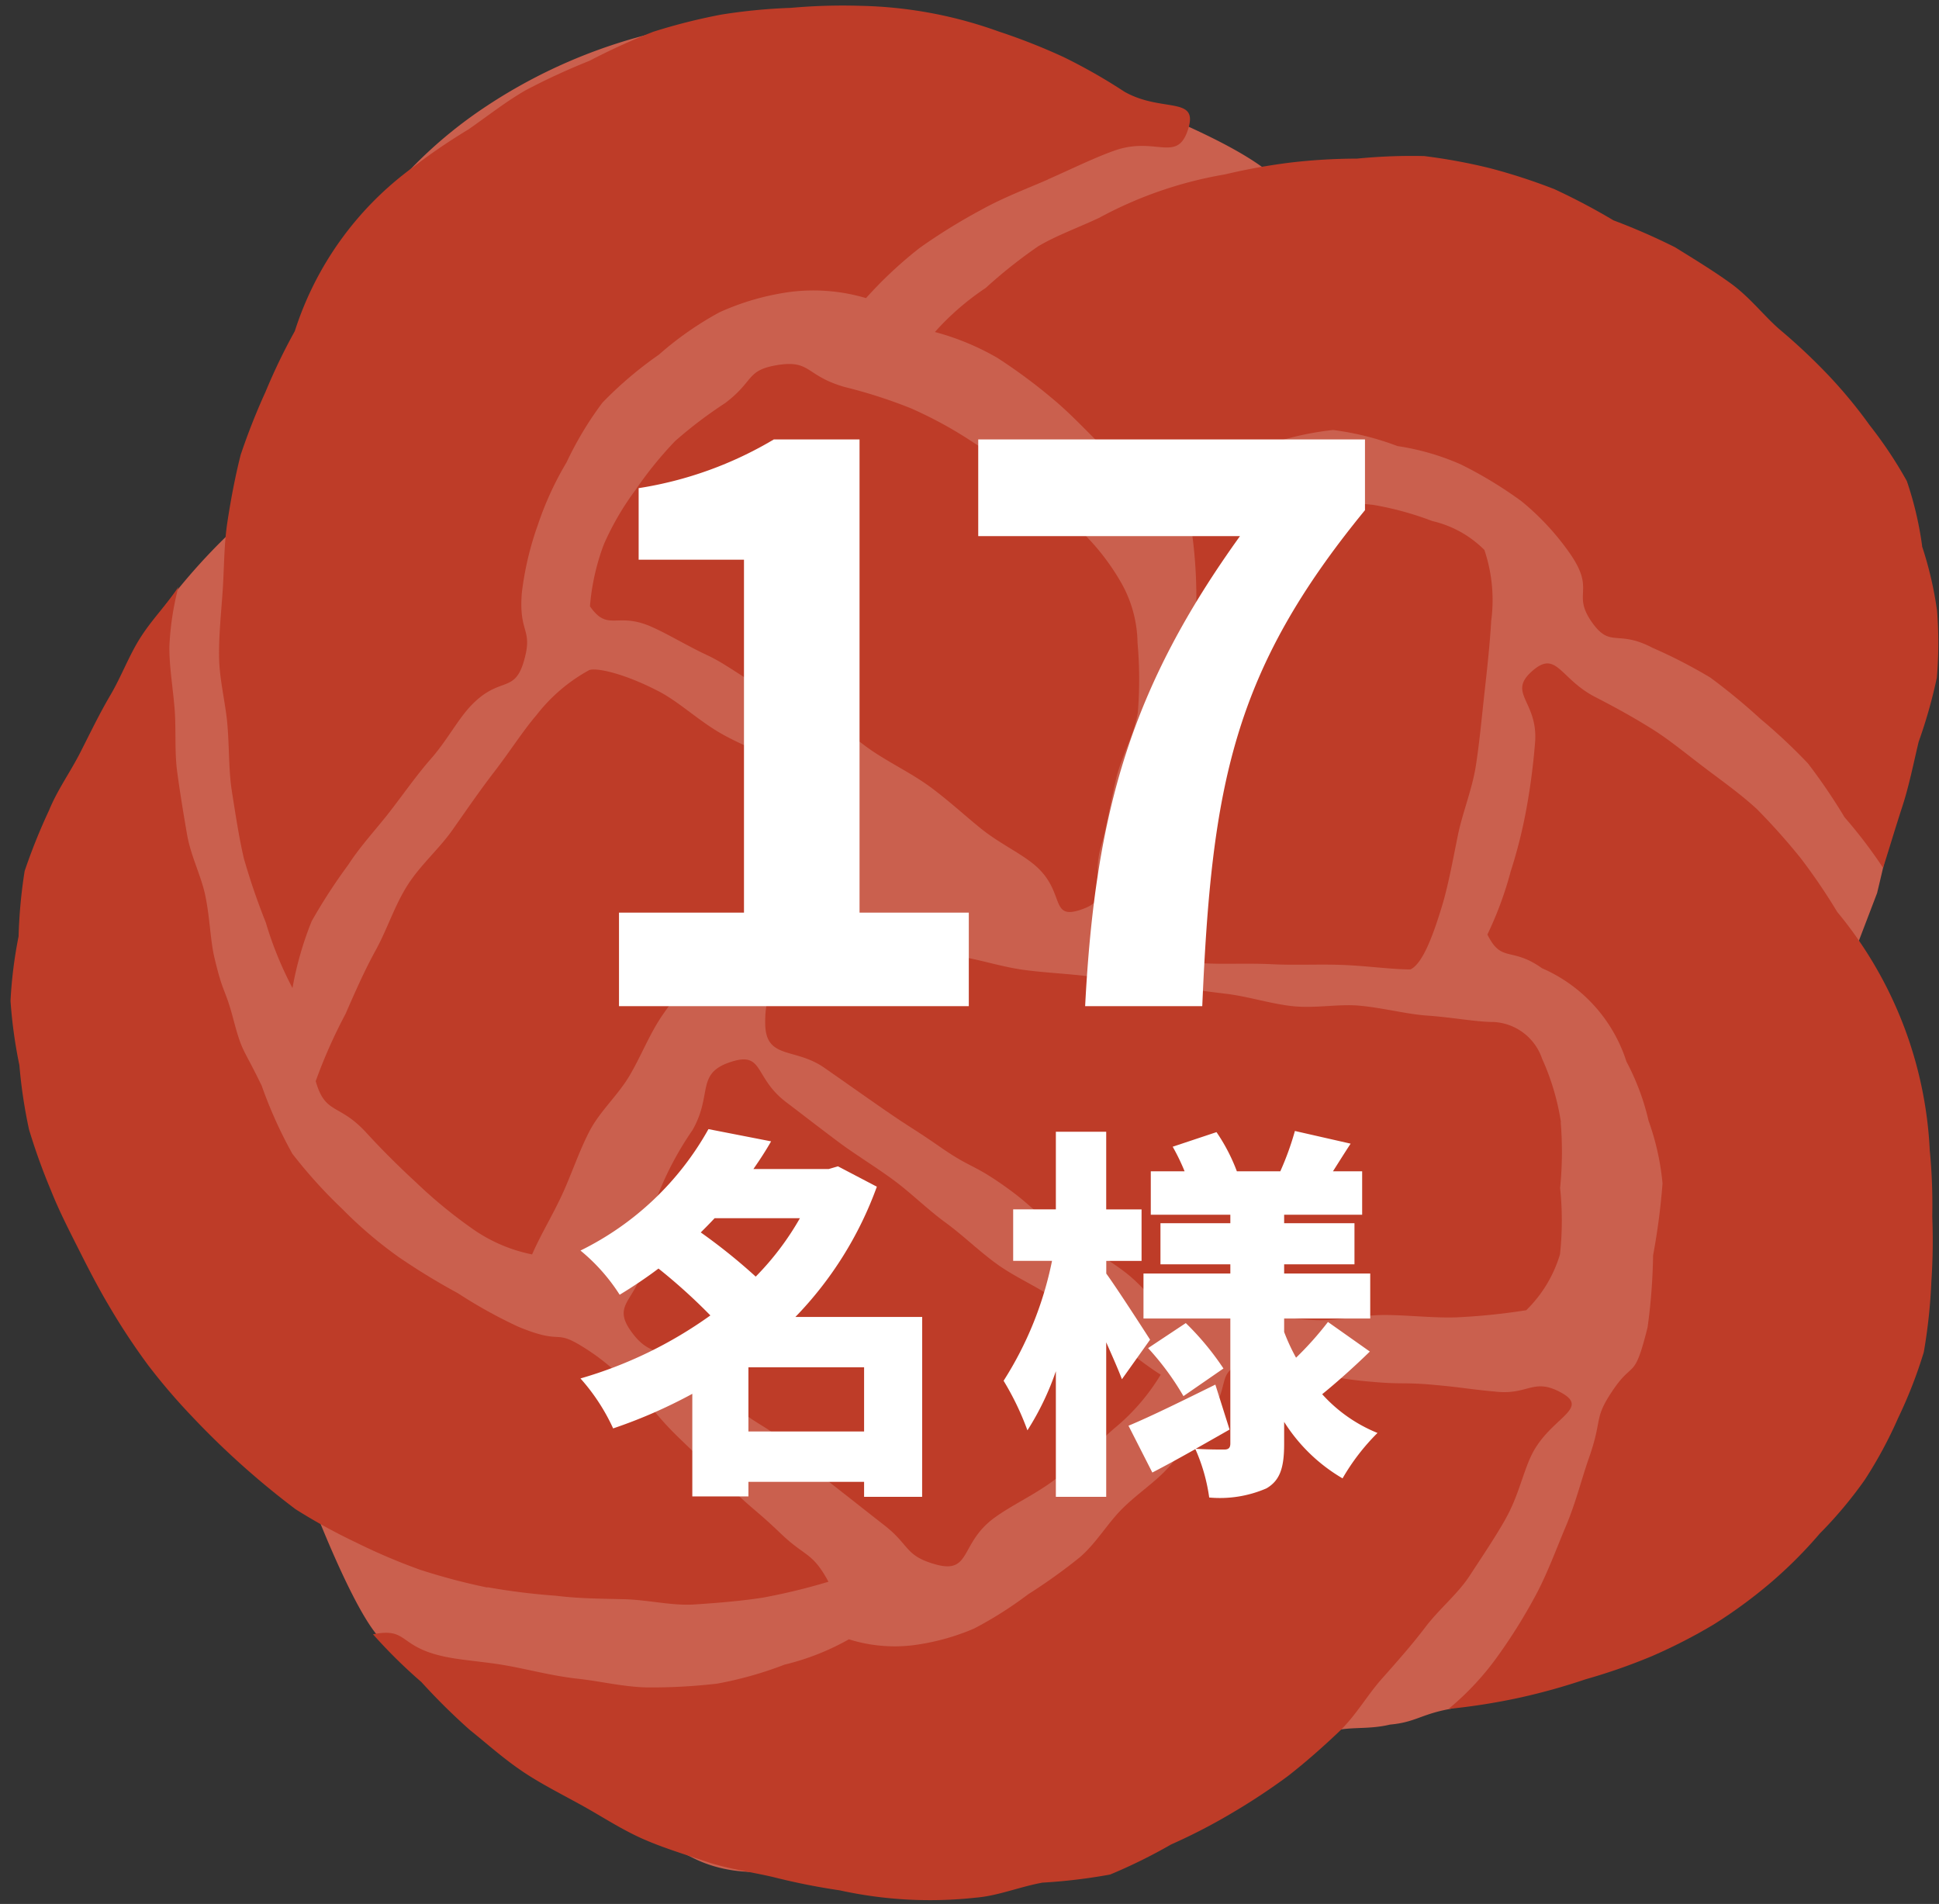 <svg xmlns="http://www.w3.org/2000/svg" xmlns:xlink="http://www.w3.org/1999/xlink" width="111" height="109" viewBox="0 0 111 109">
  <rect x="0" y="0" width="111" height="109" fill="#333333" stroke="none"/>
  <defs>
    <clipPath id="clip-path">
      <rect id="長方形_164" data-name="長方形 164" width="111" height="109" transform="translate(3496 10523)" fill="#fff" stroke="#707070" stroke-width="1"/>
    </clipPath>
  </defs>
  <g id="マスクグループ_20" data-name="マスクグループ 20" transform="translate(-3496 -10523)" clip-path="url(#clip-path)">
    <g id="グループ_403" data-name="グループ 403" transform="translate(1860.242 7371.7)">
      <g id="グループ_360" data-name="グループ 360" transform="matrix(0.883, -0.469, 0.469, 0.883, 1618.758, 3181.029)">
        <g id="グループ_265" data-name="グループ 265" transform="translate(0 0)">
          <path id="パス_794" data-name="パス 794" d="M99.907,34.557c-1.951-3.39-.835-2.226-4.763-5.226-3.9-2.637-1.56-3.606-6.5-4.451C87.256,20.833,78.564,11.771,75.251,8.66A31.989,31.989,0,0,0,63.86,1.78,30.351,30.351,0,0,0,50.464.173,25.6,25.6,0,0,0,37.217,5.578c-4.436,3.52-3.129,2.483-4.4,5.732-.311.787-.592,1.591-.851,2.413-.808.083-1.468.186-2.216.317-1.031.176-2.039.414-3.046.681a35.124,35.124,0,0,0-5.878,2.159C16.764,18.809,9.438,27.223,6.738,30.516A31.071,31.071,0,0,0,1,42.381C.913,42.907.81,43.436.71,43.968A23.2,23.2,0,0,0,.14,48.4L0,51.3a17.48,17.48,0,0,0,.15,2.408l.088.855A21.372,21.372,0,0,0,1.515,60.24l.426,1.278.3.59a18.488,18.488,0,0,0,2.221,3.353s-1.164,8.814.016,9.909l-.2-.019c-.006.06.759.6.722,1.011-.188,1.979,1.823,3.734,1.943,5.661.105,1.871,1.02.577,1.458,2.642a5.559,5.559,0,0,0,.29.892c1.178,3.354,3.17,5.565,5.4,8.707,2.653,3.754,7.958,3.751,11.58,5.429.917.54,2.5-.1,3.619.252l1.974,2.722-.3.568c.564.1,1.306-.564,1.867-.446,1.328.276,1.531,3.2,2.942,3.311,1.222.108,2.421.161,3.589.161a31.839,31.839,0,0,0,8.57-1.108c2.259-.644,3.083.609,5,1.106,1.324.558,1.831.314,3.394.8,1.971.623,6.266-1.744,8.422-1.377a39.336,39.336,0,0,0,6.393.544,31.648,31.648,0,0,0,7.159-.8,25.537,25.537,0,0,0,12.773-7.062A14.985,14.985,0,0,0,93.186,96l.095-1.322c.567-.729.416-2.16.836-3.08.564-1.069,1.855-2.339,2.407-3.49.355-.843.605-7.716.838-8.607l2.529-2.207c6.073-6.838,2.2-3.49,1.352-6.721-.132-.575-.282-1.148-.443-1.723,1.79-1.621-.2-2.035.985-3.5a33.793,33.793,0,0,0,3.352-5.209,26.774,26.774,0,0,0,3.232-12.926c-.059-5.5-3.708-8.214-5.427-11.046" transform="translate(0 0)" fill="#ca604e"/>
        </g>
      </g>
      <path id="パス_1149" data-name="パス 1149" d="M417.869,455.608c1.44,1.124,1.41,1.162,2.85,2.286s1.561.969,3,2.094,1.277,1.334,2.719,2.459,1.437,1.133,2.88,2.259,1.151,1.734,2.914,2.226c2.052.574,1.377-1.2,3.351-2.654,1.046-.77,2.439-1.38,3.61-2.3,1.156-.906,2.242-1.921,3.233-2.8a11.98,11.98,0,0,0,2.695-3.107c-.893-.554-1.815-1.341-3.014-2.159-.971-.662-2-1.428-3.092-2.2-1-.707-2.211-1.21-3.263-1.968-1.02-.734-1.939-1.643-2.96-2.389-1.041-.761-1.953-1.677-2.946-2.411-1.07-.79-2.174-1.451-3.129-2.163-1.131-.844-2.146-1.637-3.022-2.3-1.856-1.394-1.286-2.894-3.1-2.34-2.141.656-1.082,1.838-2.276,3.929a18.447,18.447,0,0,0-2.077,3.962c-.331,1.248-.478,2.559-.694,3.69-.4,2.092-1.852,2.279-.784,3.812,1.042,1.5,1.663.941,3.1,2.063" transform="translate(1257.082 2773.927)" fill="#be3c28"/>
      <path id="パス_1150" data-name="パス 1150" d="M467.486,442.1a13.9,13.9,0,0,0-1.078-3.626,3.1,3.1,0,0,0-2.746-2.1c-1.023,0-2.339-.262-3.859-.37-1.171-.084-2.444-.43-3.824-.563-1.223-.117-2.556.169-3.885.022-1.25-.137-2.506-.554-3.807-.709-1.272-.151-2.553-.339-3.833-.5s-2.58-.308-3.839-.474c-1.317-.173-2.621-.22-3.854-.387-1.353-.183-2.606-.62-3.8-.786-1.433-.2-2.738-.292-3.836-.449-2.361-.34-2.35-1.7-3.724-.347-2.056,2.021-3.518,1.808-3.465,4.689.038,2.029,1.705,1.326,3.37,2.485s1.657,1.165,3.321,2.322,1.707,1.1,3.373,2.255,1.818.939,3.483,2.1,1.539,1.341,3.2,2.5,1.745,1.051,3.413,2.211,1.418,1.607,3.237,2.512,1.705-.015,4.1.133c1.187.073,2.554.364,4.018.422,1.3.051,2.679-.308,4.044-.293s2.742.18,4.034.134a36.606,36.606,0,0,0,3.971-.407,7.433,7.433,0,0,0,1.933-3.2,17.841,17.841,0,0,0,.007-3.8,20.714,20.714,0,0,0,.034-3.769" transform="translate(1257.628 2773.435)" fill="#be3c28"/>
      <path id="パス_1151" data-name="パス 1151" d="M465.844,463.139c.716-1.27.983-2.61,1.464-3.609,1.04-2.16,3.412-2.654,1.721-3.591-1.581-.874-1.873.113-3.672-.054s-1.793-.228-3.591-.394-1.813-.015-3.613-.181a22.039,22.039,0,0,1-3.582-.583c-1.812-.371-1.847-.794-3.623-.446s-.777,1.3-2.132,3.029c-.651.833-1.361,1.853-2.244,2.863-.755.863-1.821,1.539-2.71,2.434-.839.844-1.473,1.955-2.4,2.75a31.861,31.861,0,0,1-2.965,2.124,21.777,21.777,0,0,1-3.092,1.959,13.1,13.1,0,0,1-3.549.961,8.741,8.741,0,0,1-3.614-.346,14.336,14.336,0,0,1-3.685,1.45,21.414,21.414,0,0,1-3.856,1.087,32.247,32.247,0,0,1-4.016.217c-1.348-.026-2.686-.36-3.986-.5-1.382-.154-2.691-.5-3.932-.73-1.452-.268-2.832-.315-3.961-.6-2.342-.585-1.853-1.6-3.809-1.212a29.65,29.65,0,0,0,2.773,2.736,36.072,36.072,0,0,0,2.765,2.736c.948.758,1.924,1.644,3.07,2.412,1.034.692,2.209,1.279,3.394,1.936,1.1.609,2.2,1.339,3.423,1.883,1.159.516,2.421.893,3.682,1.321,1.205.409,2.507.571,3.8.874a38,38,0,0,0,3.813.761,24.006,24.006,0,0,0,7.785.419c1.267-.1,2.506-.621,3.819-.86a31.765,31.765,0,0,0,3.875-.464,30.573,30.573,0,0,0,3.495-1.724,32.722,32.722,0,0,0,3.438-1.774,36.529,36.529,0,0,0,3.24-2.136c1.033-.805,2.007-1.67,2.931-2.546.954-.905,1.6-2.07,2.442-3.018.879-.991,1.728-1.947,2.486-2.947.812-1.07,1.864-1.913,2.539-2.946.755-1.154,1.491-2.245,2.08-3.29" transform="translate(1256.113 2775.094)" fill="#be3c28"/>
      <path id="パス_1152" data-name="パス 1152" d="M408.949,470.066a38.136,38.136,0,0,0,3.929.488c1.336.167,2.645.165,3.936.2,1.358.039,2.683.379,3.962.3,1.37-.088,2.7-.2,3.95-.394a35.084,35.084,0,0,0,3.745-.908c-.929-1.716-1.311-1.4-2.719-2.748s-1.485-1.27-2.893-2.618-1.387-1.374-2.794-2.723-1.285-1.484-2.7-2.835a12.639,12.639,0,0,0-2.956-2.524c-1.687-1.054-1.1-.072-3.712-1.159a27.889,27.889,0,0,1-3.449-1.916,38.019,38.019,0,0,1-3.387-2.069,24.321,24.321,0,0,1-3.22-2.747,28.282,28.282,0,0,1-2.861-3.165,25.255,25.255,0,0,1-1.753-3.891c-1.113-2.3-1.1-1.83-1.643-3.879-.463-1.74-.558-1.318-1.063-3.449-.242-1.018-.254-2.27-.527-3.574-.232-1.112-.822-2.238-1.039-3.47-.2-1.161-.4-2.369-.563-3.569s-.058-2.444-.15-3.619c-.1-1.25-.314-2.467-.3-3.6a16.4,16.4,0,0,1,.517-3.4c-.691,1.046-1.495,1.84-2.162,2.883s-1.107,2.253-1.734,3.317c-.637,1.081-1.171,2.2-1.732,3.3-.569,1.115-1.309,2.138-1.775,3.285a33.67,33.67,0,0,0-1.4,3.482,28.851,28.851,0,0,0-.347,3.74,25.541,25.541,0,0,0-.462,3.693,27.446,27.446,0,0,0,.508,3.687,28.707,28.707,0,0,0,.552,3.681,35.392,35.392,0,0,0,1.264,3.506c.439,1.108,1,2.207,1.587,3.369.536,1.067,1.1,2.167,1.765,3.284a38.382,38.382,0,0,0,2.179,3.3,34.761,34.761,0,0,0,2.567,3,47.174,47.174,0,0,0,5.895,5.276,32.778,32.778,0,0,0,3.484,1.914,34.221,34.221,0,0,0,3.656,1.555,35.964,35.964,0,0,0,3.838,1.014" transform="translate(1254.713 2772.101)" fill="#be3c28"/>
      <path id="パス_1153" data-name="パス 1153" d="M440.23,391.715c1.407-.619,2.676-1.251,3.829-1.655,2.364-.827,3.574.758,4.2-1.231.6-1.908-1.516-.919-3.656-2.137a32,32,0,0,0-3.474-1.979,35.182,35.182,0,0,0-3.729-1.469,24.7,24.7,0,0,0-7.879-1.465,33.5,33.5,0,0,0-4.008.116,32.284,32.284,0,0,0-3.99.387,33.665,33.665,0,0,0-3.892.983,37.411,37.411,0,0,0-3.647,1.662,38.1,38.1,0,0,0-3.629,1.672c-1.117.636-2.165,1.465-3.3,2.256a34.121,34.121,0,0,0-3.205,2.188,18.644,18.644,0,0,0-6.735,9.362,33.625,33.625,0,0,0-1.673,3.469,37.495,37.495,0,0,0-1.426,3.614c-.319,1.263-.561,2.55-.754,3.813-.2,1.291-.187,2.6-.269,3.873-.086,1.309-.23,2.606-.212,3.872.018,1.324.366,2.6.474,3.856.116,1.335.069,2.643.262,3.865.213,1.352.409,2.643.682,3.816a38.1,38.1,0,0,0,1.255,3.668,20.68,20.68,0,0,0,1.529,3.757,19.329,19.329,0,0,1,1.1-3.829,32.127,32.127,0,0,1,2.1-3.235c.7-1.08,1.588-2.022,2.366-3.025.816-1.054,1.554-2.118,2.361-3.035.936-1.064,1.551-2.284,2.336-3.087,1.619-1.657,2.436-.639,2.978-2.482.564-1.919-.32-1.571-.106-3.977a17.874,17.874,0,0,1,.911-3.841,18.351,18.351,0,0,1,1.642-3.58,19.656,19.656,0,0,1,2.057-3.422,21.983,21.983,0,0,1,3.23-2.745,18.783,18.783,0,0,1,3.467-2.425,14.5,14.5,0,0,1,4.082-1.172,10.574,10.574,0,0,1,4.309.358,23.988,23.988,0,0,1,3.078-2.879,33.4,33.4,0,0,1,3.548-2.191c1.262-.7,2.58-1.191,3.8-1.725" transform="translate(1255.518 2769.855)" fill="#be3c28"/>
      <path id="パス_1154" data-name="パス 1154" d="M442.884,413.237a13.328,13.328,0,0,0-2.4-2.969,26.21,26.21,0,0,0-2.712-2.806c-.951-.72-2.117-1.328-3.3-2.107a23.725,23.725,0,0,0-3.505-1.914,28.451,28.451,0,0,0-3.8-1.224c-2.278-.651-1.929-1.582-3.9-1.25-1.759.3-1.271.908-2.958,2.177a24.912,24.912,0,0,0-2.856,2.168,21.767,21.767,0,0,0-2.263,2.794,15.977,15.977,0,0,0-1.81,3.106,12.993,12.993,0,0,0-.8,3.558c1.039,1.492,1.524.295,3.507,1.166.981.431,2.048,1.095,3.245,1.652,1.063.5,2.044,1.3,3.142,1.852s2.313.91,3.326,1.486c1.086.618,2.012,1.51,3.054,2.2,1.066.7,2.213,1.257,3.2,1.982,1.061.782,1.989,1.646,2.908,2.386,1.089.876,2.3,1.414,3.122,2.128,1.728,1.506.8,3.117,2.579,2.523,1.881-.628.524-1.408,1.176-3.642.332-1.138.532-2.486.862-3.865.3-1.273,1.035-2.509,1.243-3.8a23.508,23.508,0,0,0-.018-3.983,7.151,7.151,0,0,0-1.042-3.615" transform="translate(1256.951 2771.24)" fill="#be3c28"/>
      <path id="パス_1155" data-name="パス 1155" d="M487.51,412.127a19.649,19.649,0,0,0-.876-3.722,24.1,24.1,0,0,0-2.119-3.184,27.485,27.485,0,0,0-2.416-2.92,34.153,34.153,0,0,0-2.763-2.589c-.905-.79-1.692-1.832-2.774-2.617-.977-.709-2.068-1.374-3.2-2.076a36.5,36.5,0,0,0-3.519-1.538,37.33,37.33,0,0,0-3.391-1.79,33.7,33.7,0,0,0-3.657-1.191,32.5,32.5,0,0,0-3.787-.7,31.648,31.648,0,0,0-3.849.146,32.949,32.949,0,0,0-3.809.226,34.437,34.437,0,0,0-3.757.679,23.213,23.213,0,0,0-7.212,2.493c-1.233.576-2.456,1.015-3.477,1.623a28.214,28.214,0,0,0-3,2.382,15.121,15.121,0,0,0-2.909,2.523,14.625,14.625,0,0,1,3.578,1.482,31.013,31.013,0,0,1,3.1,2.289c1.059.87,1.961,1.857,2.789,2.658,1.607,1.555.751,2.5,2.652,2.742,1.879.242,1.184-1.079,3.244-1.953a24.272,24.272,0,0,1,3.72-.779,16.908,16.908,0,0,1,3.711-.829,16.143,16.143,0,0,1,3.685.92,14.259,14.259,0,0,1,3.622,1.047,23.527,23.527,0,0,1,3.488,2.119,14.776,14.776,0,0,1,2.787,3.018c1.459,2.118.07,2.244,1.234,3.9,1.07,1.515,1.438.4,3.464,1.462a29.134,29.134,0,0,1,3.313,1.706,35.509,35.509,0,0,1,2.878,2.372,32.143,32.143,0,0,1,2.715,2.546,33.278,33.278,0,0,1,2.092,3.078,27.836,27.836,0,0,1,2.208,2.9c.334-1.051.673-2.2,1.11-3.543.368-1.13.616-2.374.925-3.674a28.475,28.475,0,0,0,1.042-3.675,23.4,23.4,0,0,0,.013-3.821,20.929,20.929,0,0,0-.86-3.7" transform="translate(1258.283 2770.435)" fill="#be3c28"/>
      <path id="パス_1156" data-name="パス 1156" d="M444.174,422.09c-.233,1.418-.247,2.836-.515,4.124-.311,1.5-.586,2.881-.875,4.056-.6,2.43-2.44,2.388-1.255,4.085,1.132,1.62,1.772.182,4.077.315,1.184.069,2.553-.013,3.956.056,1.318.065,2.68-.008,3.963.038,1.468.053,2.846.259,3.961.259.653-.312,1.234-1.738,1.814-3.661.351-1.165.6-2.55.9-4.024.266-1.3.821-2.628,1.034-4.015s.337-2.789.485-4.112c.166-1.494.319-2.907.385-4.124a8.992,8.992,0,0,0-.388-4.078,6.156,6.156,0,0,0-2.984-1.655,17.871,17.871,0,0,0-3.37-.924,24.817,24.817,0,0,0-3.5-.133,22.985,22.985,0,0,0-3.457.534,18.569,18.569,0,0,0-3.477.854,27.377,27.377,0,0,1,.3,4.2c-.025,1.341-.031,2.742-.179,4.145-.145,1.377-.652,2.715-.873,4.064" transform="translate(1259.017 2771.775)" fill="#be3c28"/>
      <path id="パス_1157" data-name="パス 1157" d="M485.966,444.83a23.131,23.131,0,0,0-5.3-13.719,34.142,34.142,0,0,0-2.1-3.089,37.365,37.365,0,0,0-2.5-2.8c-.955-.878-1.993-1.608-2.942-2.328-1.06-.8-2.041-1.618-3.022-2.235-1.19-.746-2.321-1.354-3.274-1.843-2.046-1.05-2.22-2.73-3.62-1.5-1.439,1.264.283,1.7.168,3.978a37.246,37.246,0,0,1-.484,3.8,28.254,28.254,0,0,1-.921,3.7,20.426,20.426,0,0,1-1.332,3.608c.81,1.652,1.36.673,3.124,1.93a8.722,8.722,0,0,1,4.836,5.347,13.766,13.766,0,0,1,1.265,3.383,14.569,14.569,0,0,1,.8,3.592,38.31,38.31,0,0,1-.54,4.115,33.66,33.66,0,0,1-.315,4.12c-.768,3.08-.8,1.86-1.964,3.569s-.576,1.6-1.4,3.932c-.408,1.159-.744,2.546-1.333,3.934-.523,1.236-1.006,2.574-1.662,3.82a31.26,31.26,0,0,1-2.2,3.544,15.864,15.864,0,0,1-2.837,3.049,36.745,36.745,0,0,0,3.982-.624,36.081,36.081,0,0,0,3.864-1.072,33.585,33.585,0,0,0,3.783-1.319,30.734,30.734,0,0,0,3.569-1.831,27.882,27.882,0,0,0,3.23-2.369,25.438,25.438,0,0,0,2.823-2.823,24.08,24.08,0,0,0,2.575-3.073,24.726,24.726,0,0,0,1.912-3.543,26.312,26.312,0,0,0,1.471-3.777,31.39,31.39,0,0,0,.432-4.03,34.94,34.94,0,0,0,.051-3.732,32.383,32.383,0,0,0-.136-3.72" transform="translate(1260.267 2772.397)" fill="#be3c28"/>
      <path id="パス_1158" data-name="パス 1158" d="M420.23,433.9c.907-1.11,1.736-2.209,2.6-3.151,1.028-1.117,2.056-2.048,2.9-2.872,1.783-1.739,3.2-.769,2.854-2.775-.368-2.123-1.414-1.053-3.538-2.32-1.132-.676-2.583-1.159-3.885-1.9s-2.418-1.819-3.586-2.424c-1.973-1.025-3.542-1.363-3.974-1.218a9.712,9.712,0,0,0-3.021,2.575c-.772.9-1.516,2.076-2.437,3.273-.783,1.016-1.56,2.145-2.376,3.307-.765,1.089-1.85,2.019-2.585,3.183s-1.153,2.508-1.8,3.685c-.677,1.23-1.218,2.483-1.743,3.678a29.182,29.182,0,0,0-1.7,3.833c.556,1.952,1.322,1.231,2.905,2.961.829.907,1.813,1.893,2.864,2.86a27.216,27.216,0,0,0,3.118,2.571,9.028,9.028,0,0,0,3.5,1.528c.527-1.2,1.152-2.2,1.708-3.4s.961-2.456,1.562-3.625,1.648-2.084,2.315-3.219,1.135-2.371,1.881-3.458,1.594-2.069,2.432-3.094" transform="translate(1255.892 2772.42)" fill="#be3c28"/>
    </g>
    <path id="パス_1396" data-name="パス 1396" d="M-20.565,0H-.54V-5.355H-6.795v-27.09H-11.7a21.6,21.6,0,0,1-7.74,2.79v4.095h6.03V-5.355h-7.155ZM6.12,0h6.705c.54-12.645,1.755-19.17,9.315-28.395v-4.05H0v5.535H14.985C8.775-18.27,6.7-11.2,6.12,0Z" transform="translate(3552 10580.601)" fill="#fff"/>
    <path id="パス_1395" data-name="パス 1395" d="M-13.156-1.65V-5.324h6.622V-1.65Zm2.948-12.21a16.122,16.122,0,0,1-2.53,3.344,32.935,32.935,0,0,0-3.146-2.53c.264-.264.528-.528.792-.814Zm7,5.654h-7.26a20.938,20.938,0,0,0,4.664-7.458L-8.03-16.83l-.528.154H-12.87c.352-.506.7-1.034,1.012-1.584l-3.586-.7a16.935,16.935,0,0,1-7.326,6.952,10.713,10.713,0,0,1,2.244,2.53c.792-.484,1.518-.968,2.222-1.5a32.61,32.61,0,0,1,2.97,2.684A24.319,24.319,0,0,1-22.77-4.686a11.465,11.465,0,0,1,1.87,2.86,28.82,28.82,0,0,0,4.532-1.98V2.068h3.212V1.232h6.622V2.09h3.322Zm13.046,1.3c-.352-.55-1.914-2.97-2.508-3.784v-.726H9.35v-2.948H7.326V-18.81H4.444v4.444H2v2.948H4.224A20.151,20.151,0,0,1,1.452-4.554,16.06,16.06,0,0,1,2.816-1.716,15.691,15.691,0,0,0,4.444-5.1V2.09H7.326V-6.754c.352.792.682,1.54.9,2.112Zm4.2,1.65a15.833,15.833,0,0,0-2.156-2.6L9.724-6.424a15.587,15.587,0,0,1,2.024,2.75ZM20.02-7.92a18.832,18.832,0,0,1-1.826,2.046,11.233,11.233,0,0,1-.682-1.474v-.77H22.44v-2.574H17.512v-.528h4.026v-2.354H17.512v-.484h4.466v-2.486H20.306c.308-.484.638-1.012,1.012-1.584l-3.19-.726a16.445,16.445,0,0,1-.836,2.31H14.806a10.442,10.442,0,0,0-1.166-2.244l-2.508.836a11.941,11.941,0,0,1,.682,1.408H9.878v2.486h4.554v.484h-4v2.354h4v.528H9.46v2.574h4.972v7.15c0,.242-.088.352-.352.352-.242,0-1.012,0-1.628-.044.66-.374,1.32-.748,1.936-1.1l-.814-2.574c-1.826.9-3.7,1.826-4.972,2.354L9.966.7c.77-.4,1.606-.858,2.464-1.342a10.237,10.237,0,0,1,.792,2.772A6.691,6.691,0,0,0,16.5,1.606c.792-.462,1.012-1.21,1.012-2.552V-2.2a9.788,9.788,0,0,0,3.344,3.234,12.357,12.357,0,0,1,2-2.6A8.6,8.6,0,0,1,19.69-3.784c.814-.66,1.826-1.562,2.728-2.442Z" transform="translate(3552 10606.601)" fill="#fff"/>
  </g>
</svg>
